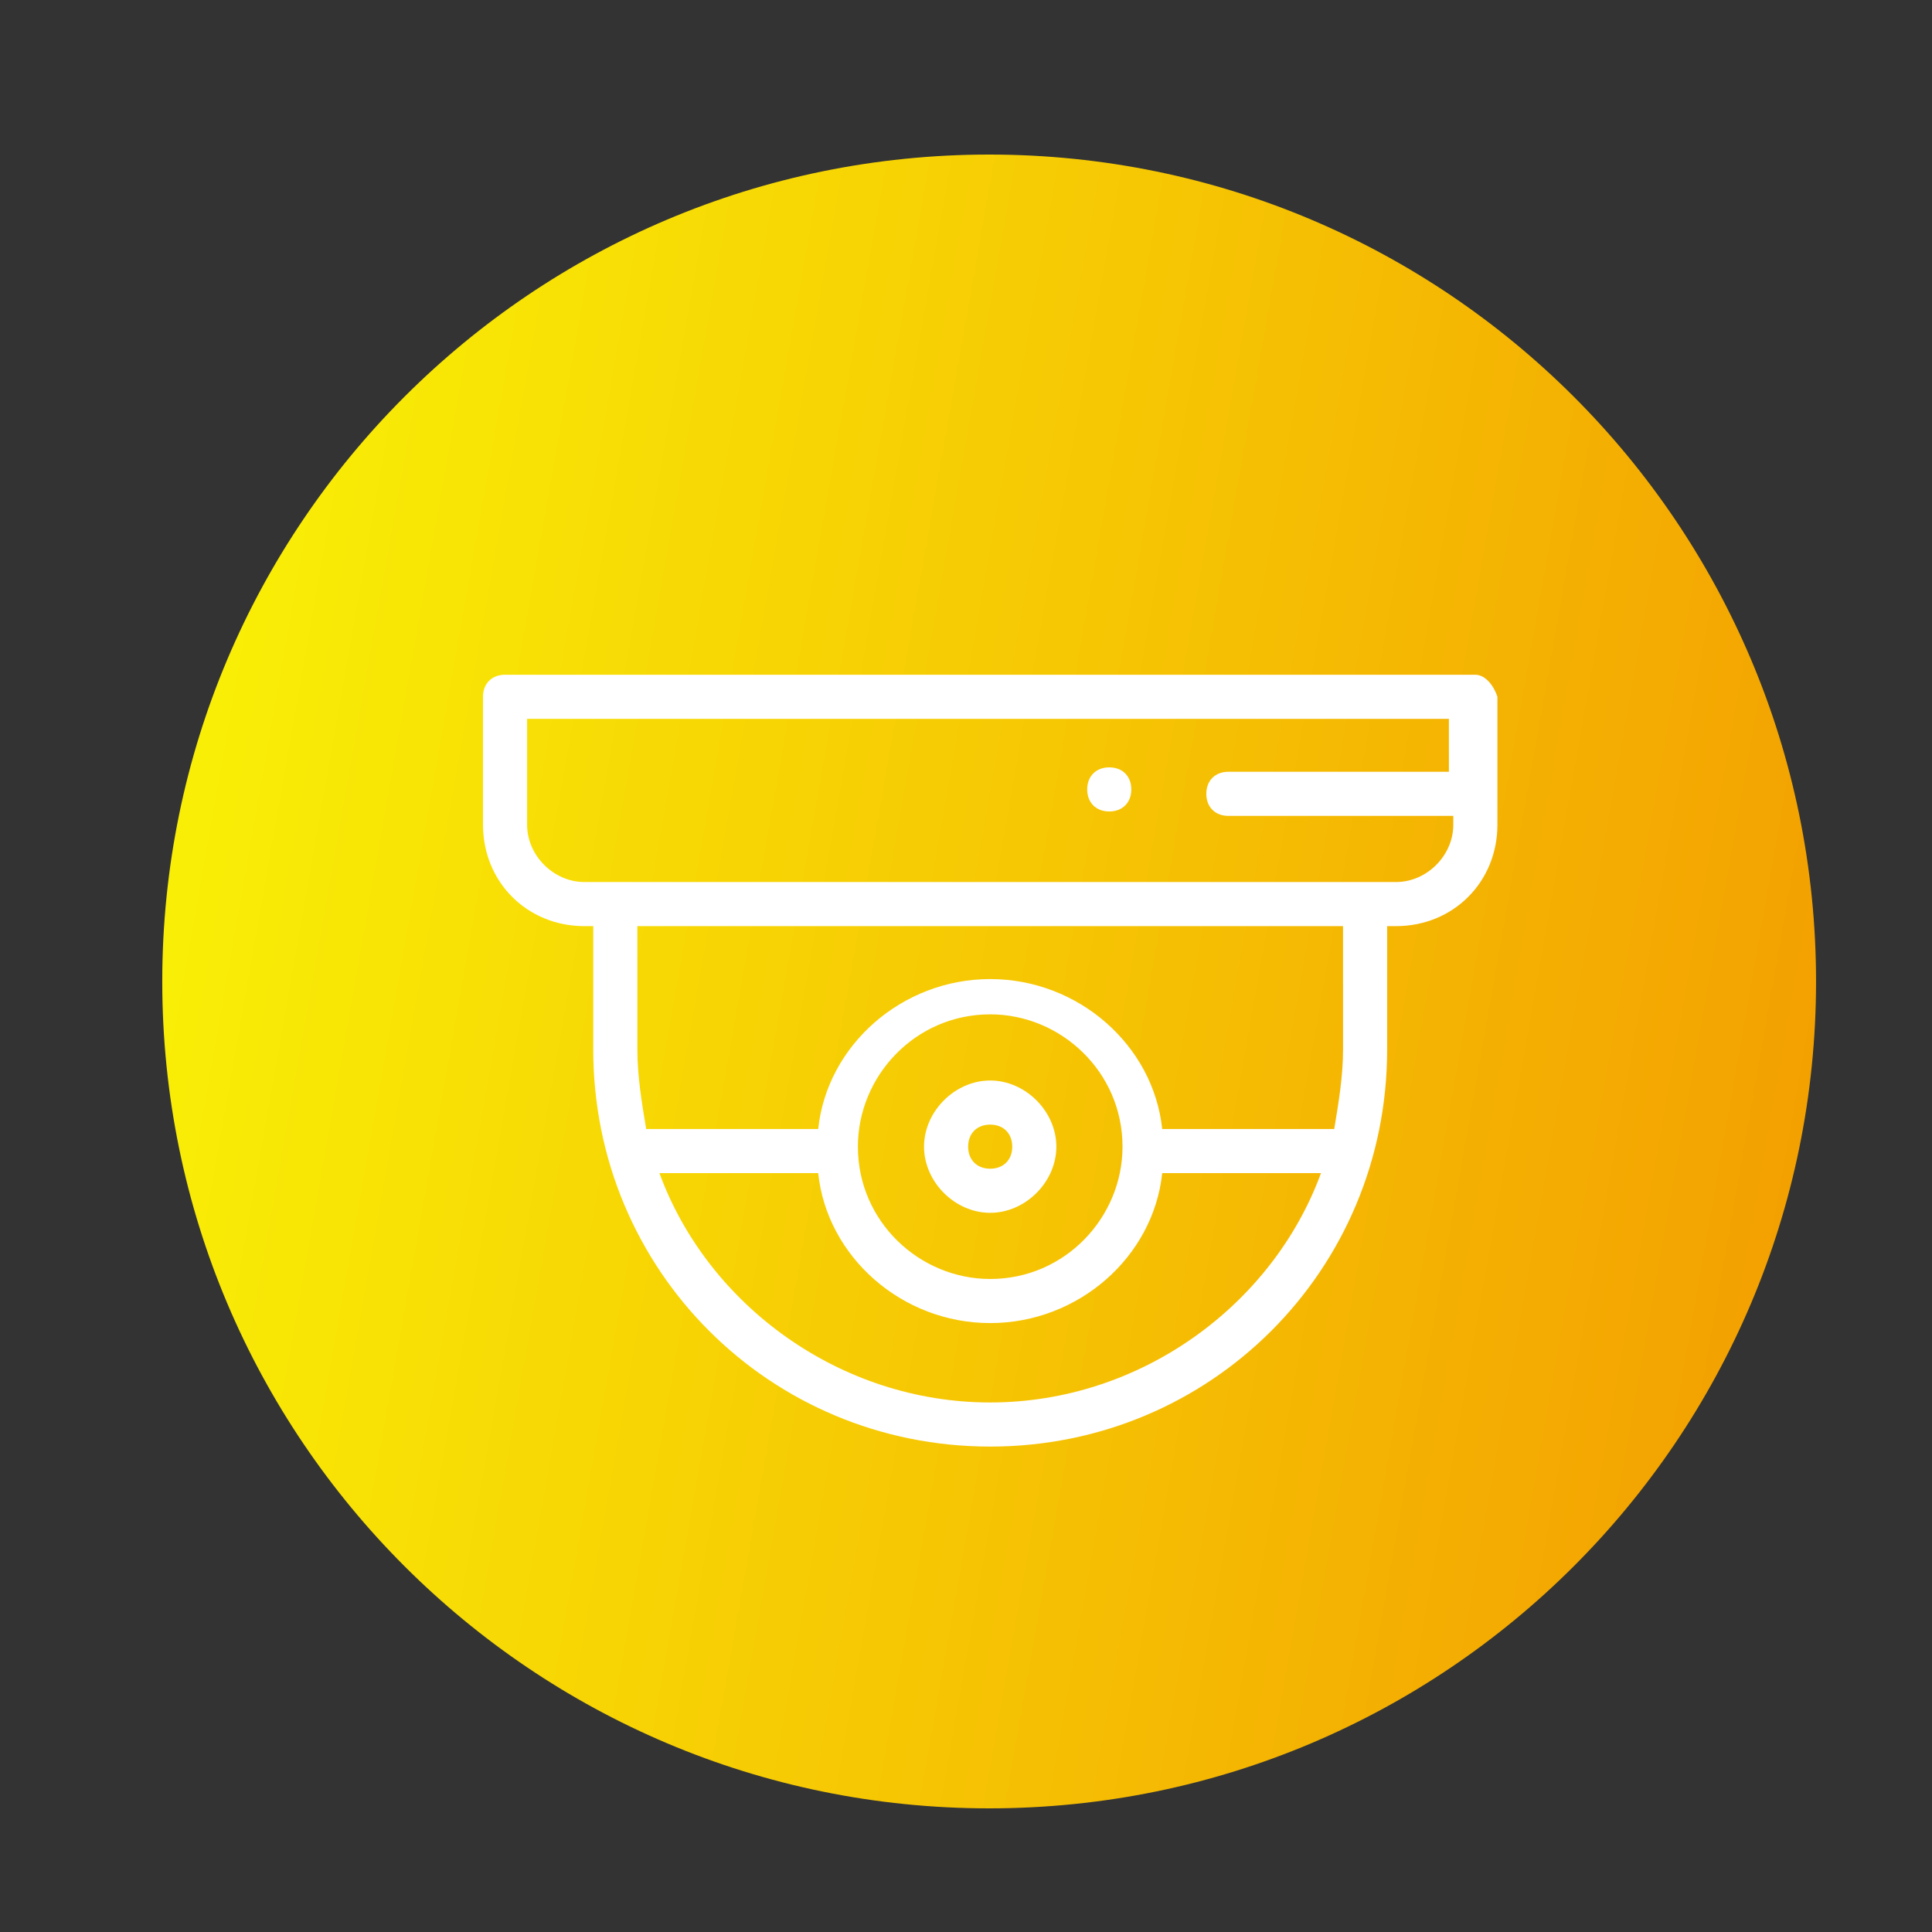 <svg width="796" height="796" viewBox="0 0 796 796" fill="none" xmlns="http://www.w3.org/2000/svg">
<rect x="0" y="0" width="796" height="796" fill="#333333" stroke="none"/>
<path d="M407.54 745.056C595.696 745.056 748.228 592.525 748.228 404.368C748.228 216.211 595.696 63.68 407.54 63.68C219.383 63.68 66.852 216.211 66.852 404.368C66.852 592.525 219.383 745.056 407.54 745.056Z" fill="url(#paint0_linear)"/>
<path d="M407.968 499.692C422.505 499.692 435.225 486.972 435.225 472.435C435.225 457.897 422.505 445.177 407.968 445.177C393.431 445.177 380.711 457.897 380.711 472.435C380.711 486.972 393.431 499.692 407.968 499.692ZM407.968 463.349C413.42 463.349 417.054 466.983 417.054 472.435C417.054 477.886 413.42 481.52 407.968 481.52C402.517 481.52 398.882 477.886 398.882 472.435C398.882 466.983 402.517 463.349 407.968 463.349Z" fill="white"/>
<path d="M607.857 278H208.086C202.634 278 199 281.634 199 287.086V339.783C199 363.406 217.171 381.577 240.794 381.577H244.429V432.457C244.429 523.314 317.114 596 407.971 596C498.829 596 571.514 523.314 571.514 432.457V381.577H575.149C598.772 381.577 616.943 363.406 616.943 339.783V287.086C615.126 281.634 611.492 278 607.857 278ZM407.971 577.829C346.189 577.829 291.674 537.851 271.686 483.337H337.103C340.737 517.863 371.629 545.12 407.971 545.12C444.314 545.12 475.206 517.863 478.84 483.337H544.257C524.269 537.851 469.754 577.829 407.971 577.829ZM353.457 472.434C353.457 443.36 377.08 417.92 407.971 417.92C437.046 417.92 462.486 441.543 462.486 472.434C462.486 501.509 438.863 526.949 407.971 526.949C378.897 526.949 353.457 503.326 353.457 472.434ZM553.343 432.457C553.343 443.36 551.526 454.263 549.709 465.166H478.84C475.206 430.64 444.314 403.383 407.971 403.383C371.629 403.383 340.737 430.64 337.103 465.166H266.234C264.417 454.263 262.6 443.36 262.6 432.457V381.577H553.343V432.457ZM598.772 317.977H506.097C500.646 317.977 497.011 321.611 497.011 327.063C497.011 332.514 500.646 336.149 506.097 336.149H598.772V339.783C598.772 352.503 587.869 363.406 575.149 363.406H240.794C228.074 363.406 217.171 352.503 217.171 339.783V296.171H596.954V317.977H598.772Z" fill="white"/>
<path d="M457.019 334.331C462.471 334.331 466.105 330.697 466.105 325.245C466.105 319.794 462.471 316.16 457.019 316.16C451.568 316.16 447.934 319.794 447.934 325.245C447.934 330.697 451.568 334.331 457.019 334.331Z" fill="white"/>
<defs>
<linearGradient id="paint0_linear" x1="72.756" y1="344.579" x2="742.417" y2="462.659" gradientUnits="userSpaceOnUse">
<stop stop-color="#F9EF06"/>
<stop offset="1" stop-color="#F3A101"/>
</linearGradient>
</defs>
</svg>
